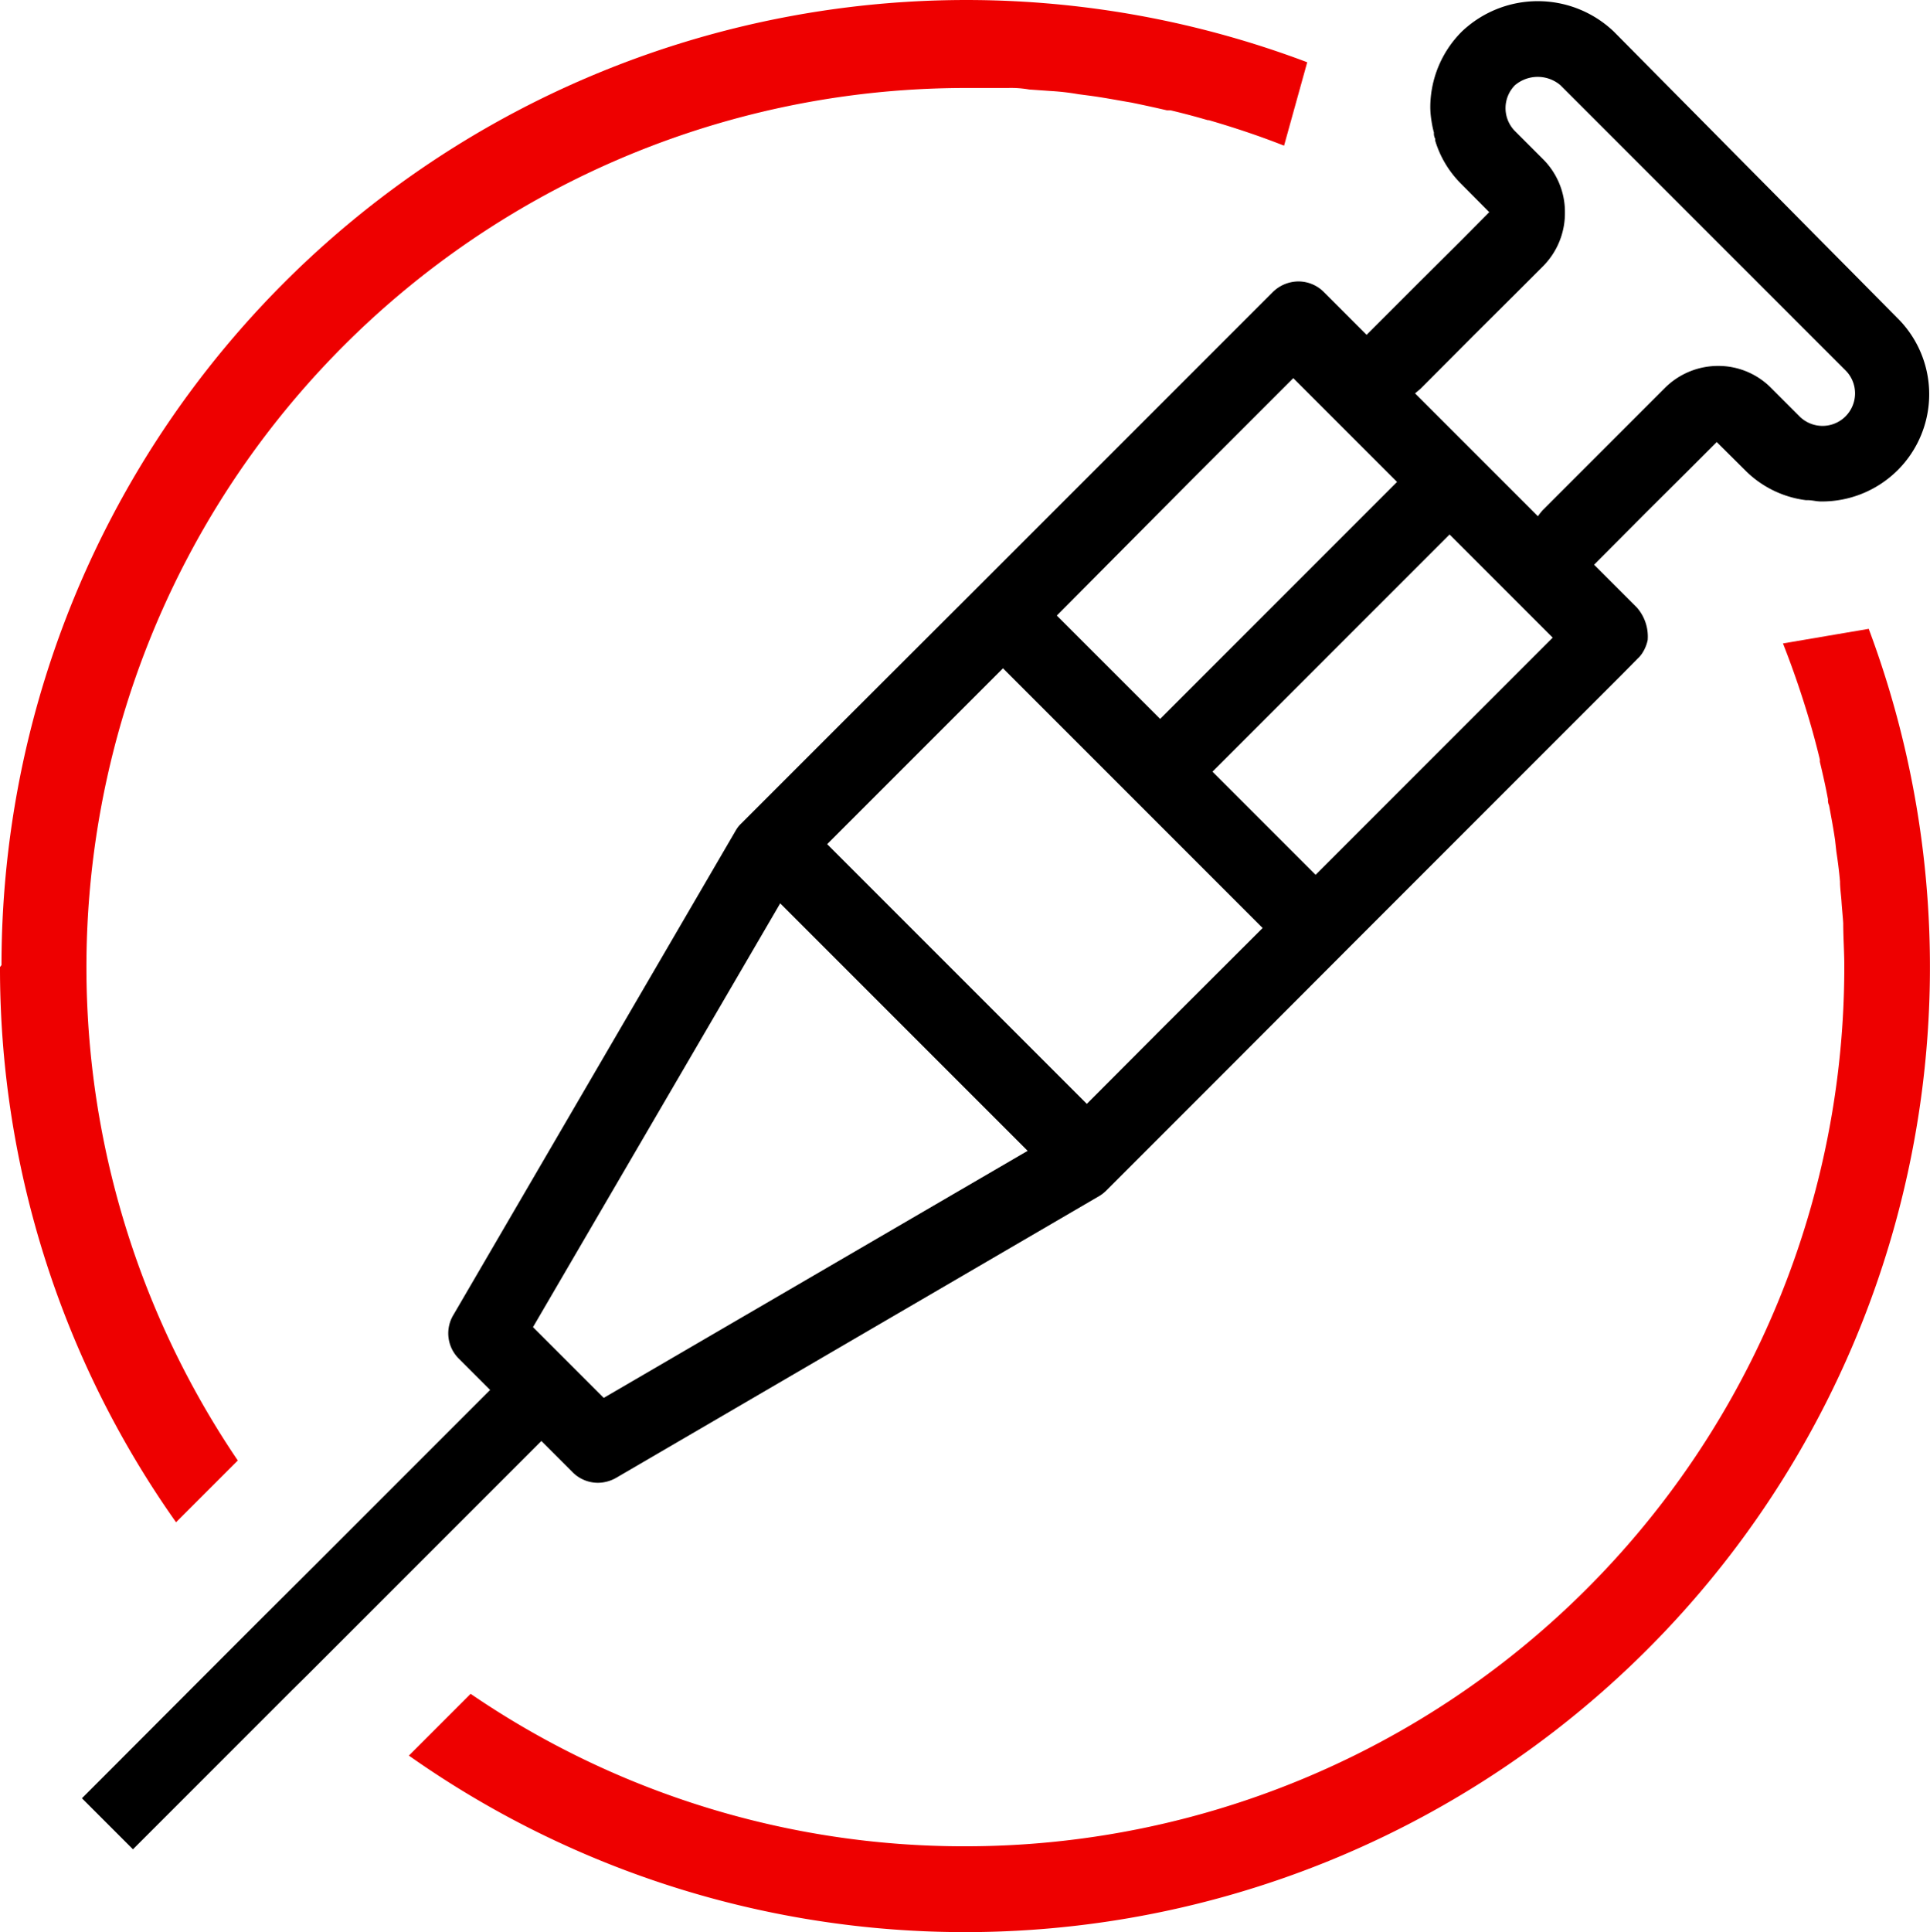 <svg xmlns="http://www.w3.org/2000/svg" width="90.017" height="90.095" viewBox="0 0 90.017 90.095"><defs><style>.a{fill:#e00;}</style></defs><g transform="translate(-3366.49 -224.467)"><path class="a" d="M3172.84,219.62a44.715,44.715,0,0,0,8.21,25.89l2.88-2.88a41,41,0,0,1,33.91-64h2a4.954,4.954,0,0,1,1,.07l1,.07a11.246,11.246,0,0,1,1.3.15l.61.08c.5.07,1,.16,1.51.25l.35.06q.83.17,1.65.36h.17c.59.14,1.16.29,1.74.46h.05c1.2.35,2.37.74,3.51,1.19l1.08-3.89a45,45,0,0,0-60.9,42.1Z" transform="translate(193.65 49.94)"/><path class="a" d="M3217.84,260.62a40.789,40.789,0,0,1-23.05-7.11l-2.88,2.88A45,45,0,0,0,3260,203.85l-4,.68h0c.46,1.17.87,2.36,1.23,3.58h0c.18.61.34,1.21.49,1.83v.11c.14.58.27,1.16.38,1.75a.556.556,0,0,0,.05.28c.1.54.2,1.07.28,1.62l.06.54c.07.46.13.92.17,1.39,0,.31.05.63.07.94s.06.69.08,1c0,.67.05,1.34.05,2a41,41,0,0,1-41.02,41.05Z" transform="translate(193.65 49.94)"/><path d="M3190.07,249.74l3.87-3.87,4.15-4.15,1.45,1.45a1.67,1.67,0,0,0,1.19.5,1.75,1.75,0,0,0,.88-.25l22.53-13.14a1.769,1.769,0,0,0,.3-.24h0l4.85-4.85,6.47-6.48,7-7,5.28-5.28.37-.37.81-.82a1.321,1.321,0,0,0,.22-.26,1.787,1.787,0,0,0,.25-.61,2.052,2.052,0,0,0-.5-1.51l-2-2h0l2.45-2.46,1.93-1.92,1.34-1.34,1.33,1.32a4.85,4.85,0,0,0,2.83,1.39h.08c.21,0,.41.06.62.06a5,5,0,0,0,3.55-8.57L3248.11,176a5.139,5.139,0,0,0-7.09,0h0a5,5,0,0,0-1.47,3.55,4.429,4.429,0,0,0,.06.64h0a4.392,4.392,0,0,0,.11.52.524.524,0,0,0,.06.29v.09a4.787,4.787,0,0,0,1.2,2l1.32,1.33h0l-1.34,1.35-1.93,1.92-2.45,2.45-2-2a1.671,1.671,0,0,0-1.18-.49,1.72,1.72,0,0,0-1.19.49l-.82.82-.37.37-5.28,5.28-7,7-6.48,6.47-4.85,4.85h0a1.377,1.377,0,0,0-.24.3L3194,235.82a1.66,1.66,0,0,0,.25,2.07l1.45,1.45h0l-4.15,4.15-3.87,3.87-2.85,2.84-.77.77-6.21,6.22-1.19,1.19,2.38,2.38,7.4-7.4.78-.77ZM3240.52,209l-6.32,6.32-4.81-4.81,6.32-6.32,4.74-4.74,4.81,4.81Zm-1.42-16.35,2.45-2.46,2.28-2.27,1-1a3.511,3.511,0,0,0,1-2.48v-.06a3.48,3.48,0,0,0-1-2.41l-1.33-1.33a1.52,1.52,0,0,1,0-2.14h0a1.64,1.64,0,0,1,2.12,0l13.28,13.28a1.517,1.517,0,1,1-2.15,2.14l-1.33-1.33a3.46,3.46,0,0,0-2.41-1H3253a3.51,3.51,0,0,0-2.48,1l-1,1-2.28,2.28-2.45,2.45a3.008,3.008,0,0,0-.22.28l-5.73-5.73Zm-10.68,4.25,4.74-4.74L3238,197h0l-4.73,4.73-6.32,6.32-4.82-4.82Zm-13.48,13.47,4.68-4.68,12.11,12.11-4.69,4.68-3.51,3.52-12.11-12.11Zm-5.71,6.28,11.54,11.54h0L3201,239.71l-3.3-3.3Z" transform="translate(193.65 49.94)"/></g></svg>